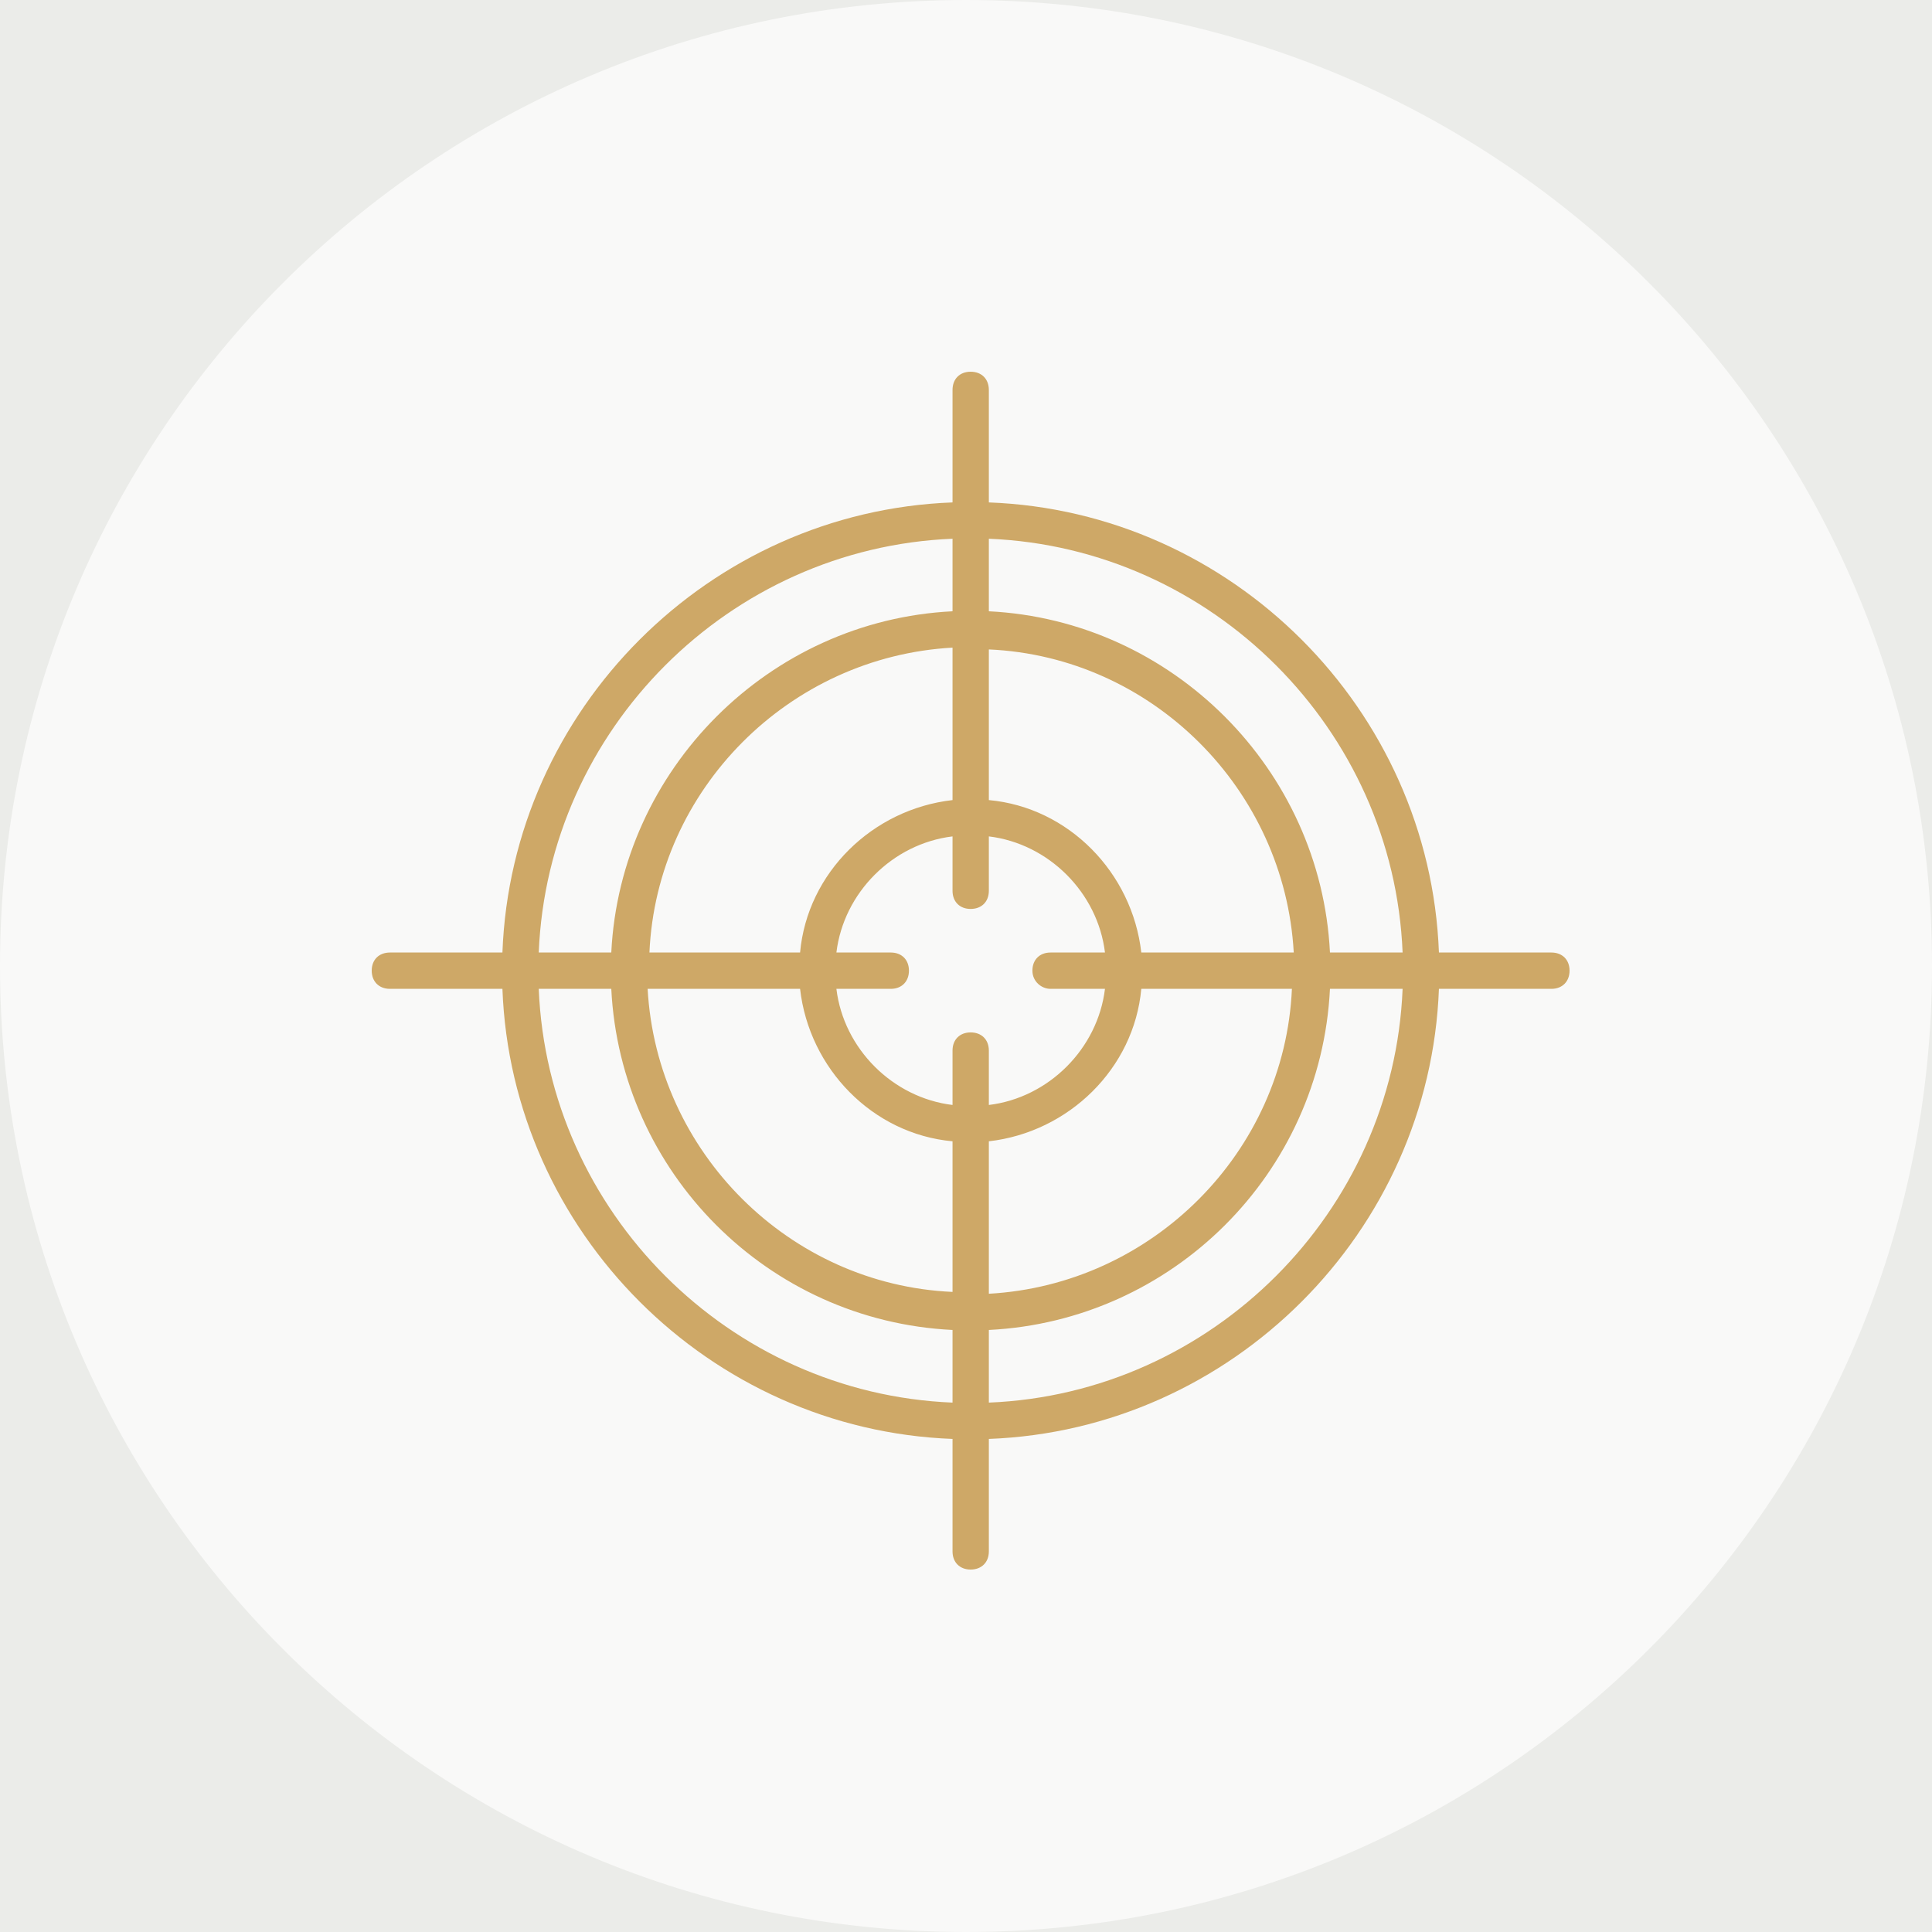<svg xmlns="http://www.w3.org/2000/svg" xmlns:xlink="http://www.w3.org/1999/xlink" width="100" zoomAndPan="magnify" viewBox="0 0 75 75" height="100" preserveAspectRatio="xMidYMid meet" version="1.0"><defs><clipPath id="561f15f271"><path d="M 37.5 0 C 16.789 0 0 16.789 0 37.5 C 0 58.211 16.789 75 37.5 75 C 58.211 75 75 58.211 75 37.5 C 75 16.789 58.211 0 37.5 0 " clip-rule="nonzero"/></clipPath><clipPath id="9630d14cd3"><path d="M 14.43 14.43 L 60.93 14.43 L 60.93 60.93 L 14.43 60.93 Z M 14.43 14.43 " clip-rule="nonzero"/></clipPath></defs><rect x="-7.5" width="90" fill="#ffffff" y="-7.5" height="90" fill-opacity="1"/><rect x="-7.5" width="90" fill="#ffffff" y="-7.5" height="90" fill-opacity="1"/><rect x="-7.5" width="90" fill="#ebece9" y="-7.5" height="90" fill-opacity="1"/><g clip-path="url(#561f15f271)"><rect x="-7.5" width="90" fill="#f9f9f8" y="-7.5" height="90" fill-opacity="1"/></g><g clip-path="url(#9630d14cd3)"><path fill="#cea867" d="M 60.227 36.977 L 55.859 36.977 C 55.504 27.535 47.828 19.855 38.387 19.504 L 38.387 15.137 C 38.387 14.711 38.105 14.43 37.68 14.43 C 37.258 14.43 36.977 14.711 36.977 15.137 L 36.977 19.504 C 27.535 19.855 19.855 27.535 19.504 36.977 L 15.137 36.977 C 14.711 36.977 14.43 37.258 14.43 37.68 C 14.43 38.102 14.711 38.387 15.137 38.387 L 19.504 38.387 C 19.855 47.828 27.535 55.504 36.977 55.859 L 36.977 60.227 C 36.977 60.648 37.258 60.93 37.68 60.93 C 38.105 60.93 38.387 60.648 38.387 60.227 L 38.387 55.859 C 47.828 55.504 55.504 47.828 55.859 38.387 L 60.227 38.387 C 60.648 38.387 60.93 38.102 60.93 37.68 C 60.93 37.258 60.648 36.977 60.227 36.977 Z M 54.449 36.977 L 51.629 36.977 C 51.277 29.859 45.5 24.082 38.387 23.73 L 38.387 20.914 C 47.051 21.266 54.098 28.309 54.449 36.977 Z M 40.781 38.387 L 42.895 38.387 C 42.613 40.711 40.711 42.613 38.387 42.895 L 38.387 40.781 C 38.387 40.359 38.105 40.078 37.68 40.078 C 37.258 40.078 36.977 40.359 36.977 40.781 L 36.977 42.895 C 34.652 42.613 32.75 40.711 32.469 38.387 L 34.582 38.387 C 35.004 38.387 35.285 38.102 35.285 37.68 C 35.285 37.258 35.004 36.977 34.582 36.977 L 32.469 36.977 C 32.75 34.652 34.652 32.75 36.977 32.469 L 36.977 34.582 C 36.977 35.004 37.258 35.285 37.68 35.285 C 38.105 35.285 38.387 35.004 38.387 34.582 L 38.387 32.469 C 40.711 32.75 42.613 34.652 42.895 36.977 L 40.781 36.977 C 40.359 36.977 40.078 37.258 40.078 37.68 C 40.078 38.102 40.43 38.387 40.781 38.387 Z M 36.977 31.059 C 33.875 31.41 31.34 33.875 31.059 36.977 L 25.211 36.977 C 25.492 30.637 30.637 25.492 36.977 25.141 Z M 31.059 38.387 C 31.41 41.484 33.875 44.023 36.977 44.305 L 36.977 50.152 C 30.637 49.871 25.492 44.727 25.141 38.387 Z M 38.387 44.305 C 41.484 43.953 44.023 41.484 44.305 38.387 L 50.152 38.387 C 49.871 44.727 44.727 49.871 38.387 50.223 Z M 44.305 36.977 C 43.953 33.875 41.484 31.34 38.387 31.059 L 38.387 25.211 C 44.727 25.492 49.871 30.637 50.223 36.977 Z M 36.977 20.914 L 36.977 23.73 C 29.859 24.082 24.082 29.859 23.73 36.977 L 20.914 36.977 C 21.266 28.309 28.309 21.266 36.977 20.914 Z M 20.914 38.387 L 23.73 38.387 C 24.082 45.5 29.789 51.277 36.977 51.629 L 36.977 54.449 C 28.309 54.098 21.266 47.051 20.914 38.387 Z M 38.387 54.449 L 38.387 51.629 C 45.5 51.277 51.277 45.57 51.629 38.387 L 54.449 38.387 C 54.098 47.051 47.051 54.098 38.387 54.449 Z M 38.387 54.449 " fill-opacity="1" fill-rule="nonzero"/></g></svg>